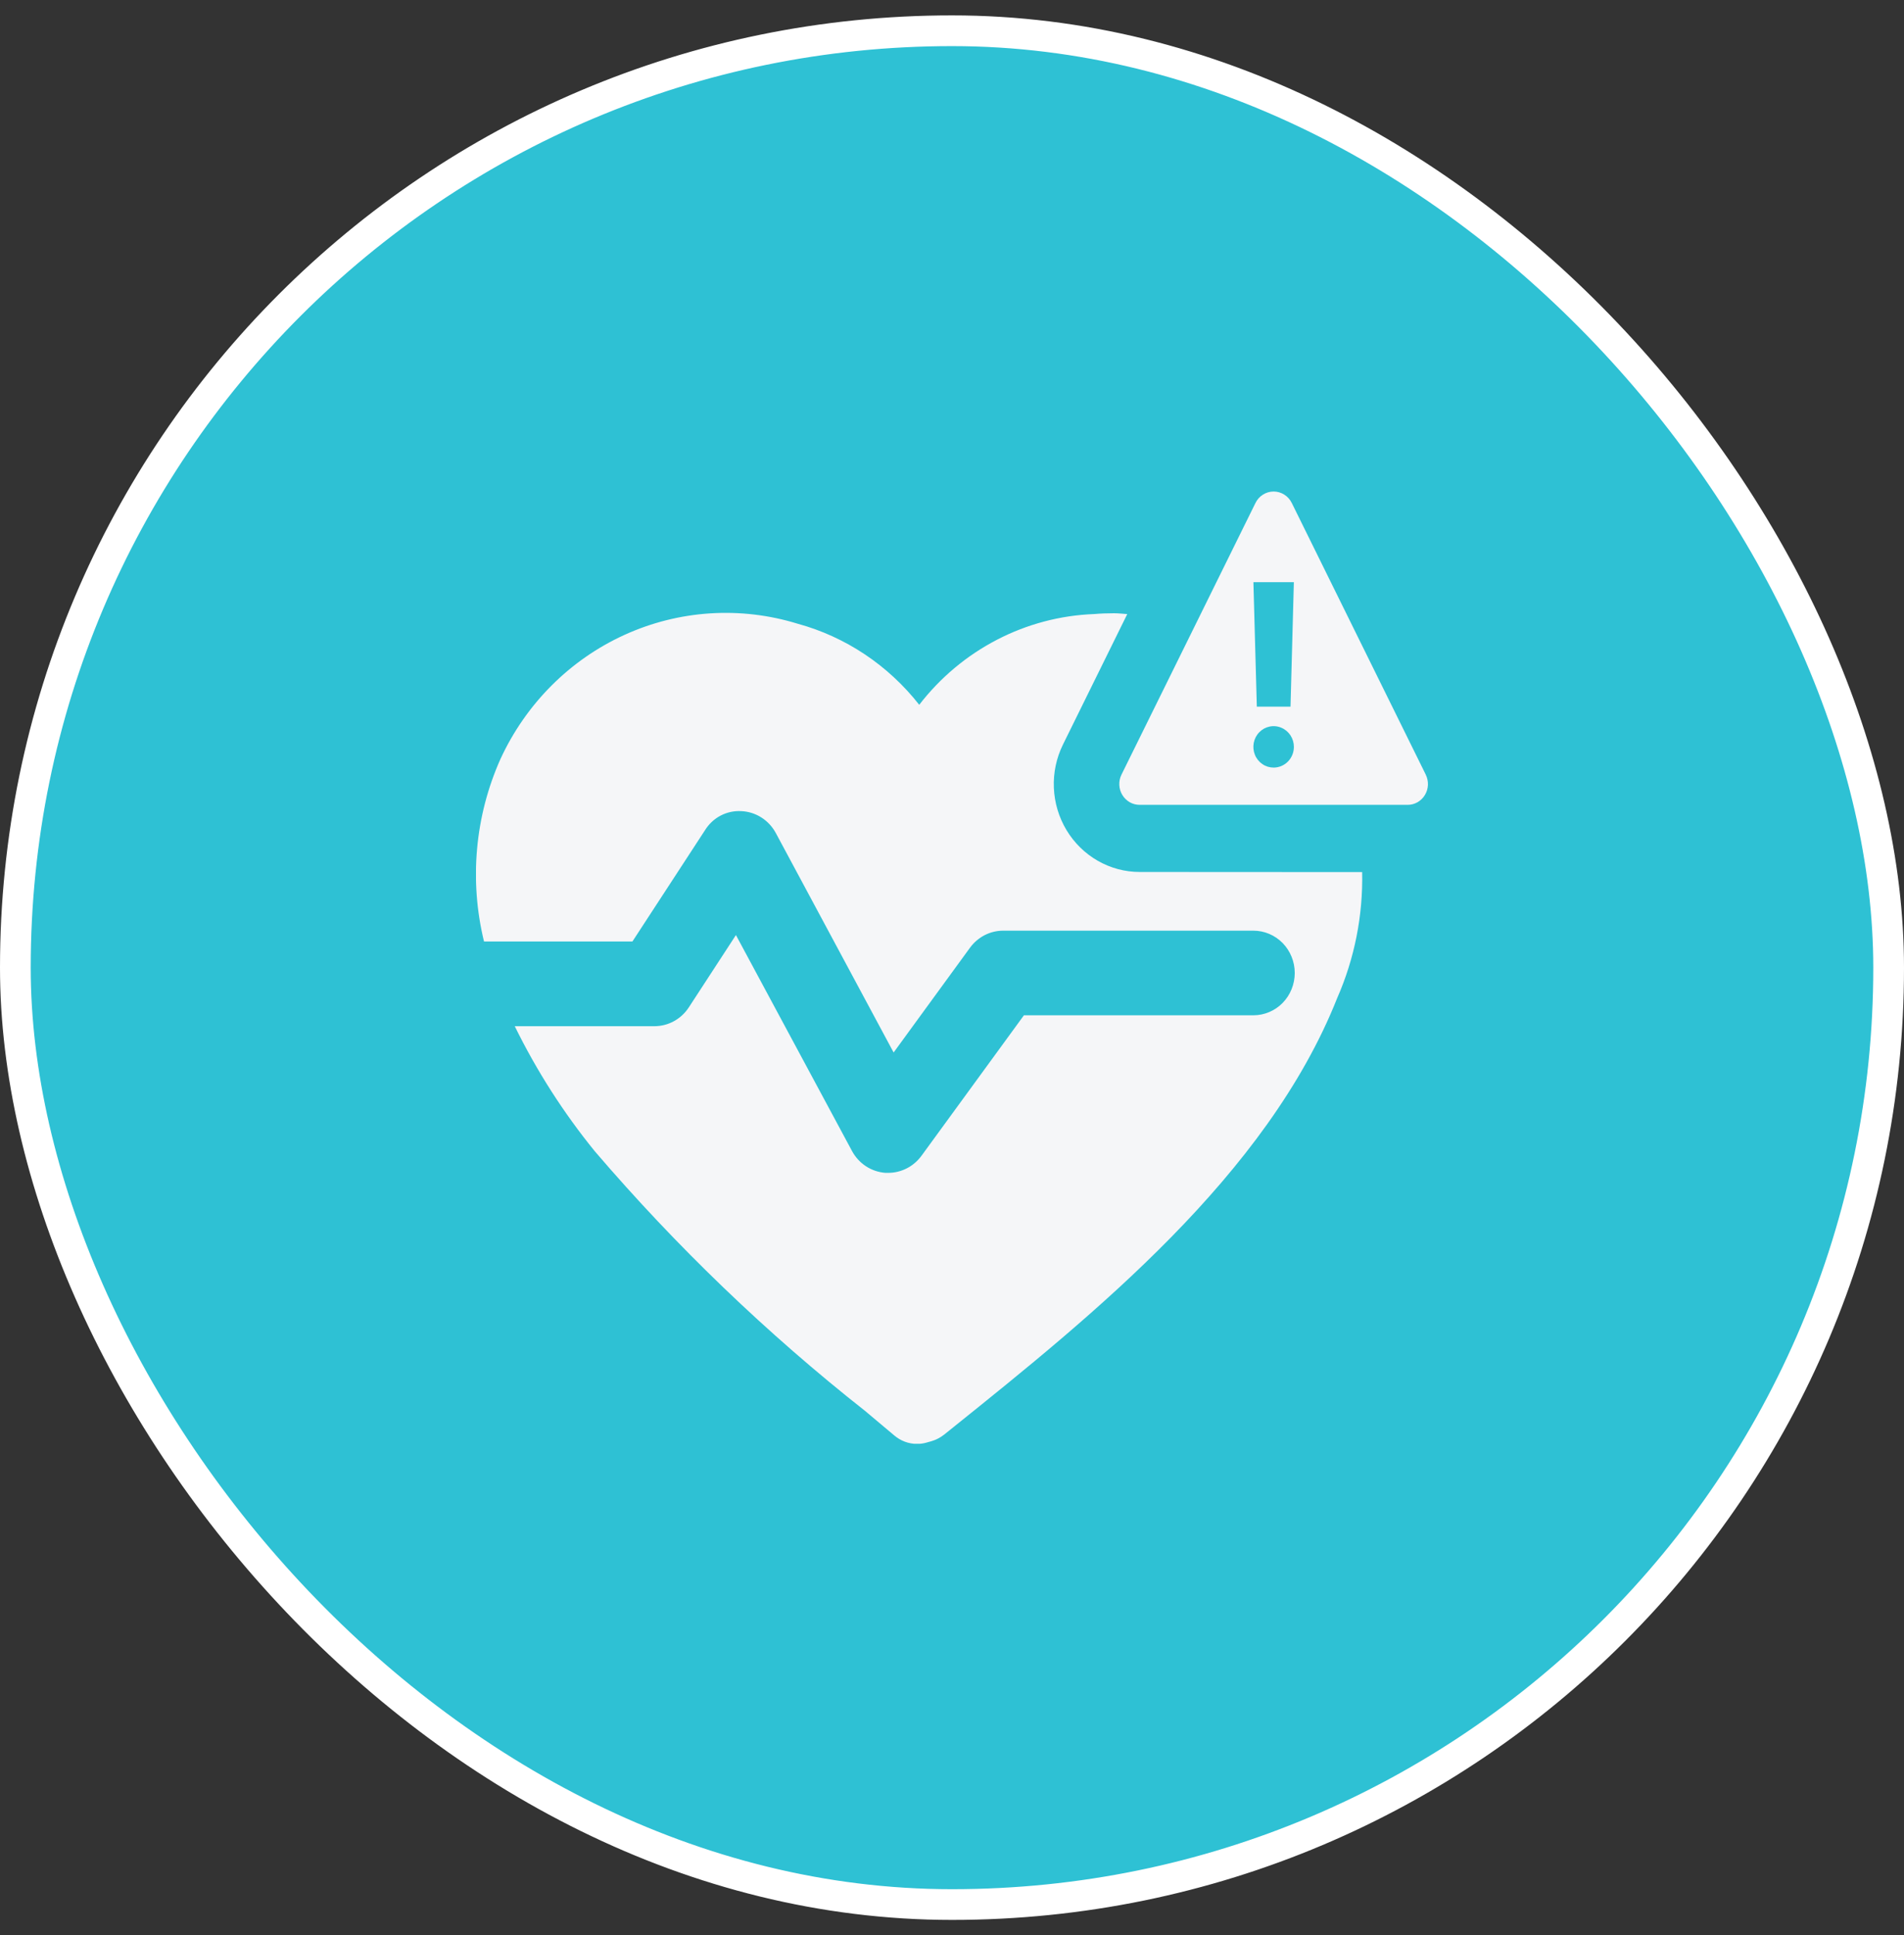 <svg width="62" height="63" viewBox="0 0 62 63" fill="none" xmlns="http://www.w3.org/2000/svg">
<rect x="0" y="0" width="62" height="63" fill="#333333" stroke="none"/>
<rect x="0.5" y="1.001" width="61" height="61" rx="30.5" fill="#2EC1D4"/>
<rect x="0.5" y="1.001" width="61" height="61" rx="30.5" stroke="white"/>
<g clip-path="url(#clip0_1358_11080)">
<path d="M46.428 25.219L42.064 16.374C42.009 16.262 41.925 16.167 41.82 16.102C41.716 16.036 41.596 16.001 41.473 16.001C41.35 16.001 41.23 16.036 41.126 16.102C41.021 16.167 40.937 16.262 40.882 16.374L36.518 25.219C36.467 25.322 36.443 25.437 36.448 25.553C36.453 25.668 36.486 25.78 36.546 25.879C36.605 25.977 36.688 26.058 36.786 26.115C36.885 26.172 36.996 26.201 37.109 26.201H45.836C45.949 26.202 46.06 26.172 46.159 26.116C46.258 26.059 46.341 25.978 46.4 25.879C46.459 25.781 46.493 25.668 46.498 25.553C46.502 25.437 46.478 25.322 46.427 25.219M42.132 18.952L42.023 23.005H40.926L40.815 18.952H42.132ZM41.473 24.988C41.343 24.988 41.215 24.949 41.107 24.875C40.998 24.8 40.913 24.695 40.864 24.572C40.814 24.449 40.801 24.313 40.826 24.182C40.852 24.051 40.914 23.931 41.007 23.837C41.099 23.742 41.216 23.678 41.344 23.652C41.472 23.626 41.605 23.639 41.725 23.691C41.846 23.741 41.949 23.828 42.022 23.939C42.094 24.05 42.133 24.18 42.133 24.314C42.133 24.493 42.063 24.664 41.94 24.791C41.816 24.917 41.648 24.988 41.473 24.988Z" fill="#F5F6F8"/>
<path d="M37.111 28.386C36.633 28.386 36.164 28.261 35.747 28.022C35.33 27.784 34.98 27.44 34.729 27.024C34.479 26.608 34.337 26.134 34.317 25.646C34.296 25.158 34.399 24.673 34.614 24.237L36.707 19.991C36.563 19.982 36.421 19.964 36.273 19.964C36.054 19.964 35.834 19.972 35.628 19.99C34.526 20.031 33.446 20.317 32.463 20.827C31.48 21.337 30.616 22.059 29.933 22.944C28.921 21.655 27.534 20.73 25.972 20.304C24.11 19.731 22.109 19.86 20.333 20.669C18.556 21.478 17.123 22.913 16.295 24.712C15.465 26.572 15.277 28.665 15.761 30.649H20.594L22.961 27.02C23.086 26.82 23.262 26.657 23.469 26.549C23.676 26.442 23.908 26.392 24.14 26.406C24.371 26.416 24.596 26.487 24.793 26.612C24.99 26.737 25.152 26.912 25.263 27.119L29.099 34.263L31.587 30.851C31.713 30.679 31.876 30.54 32.063 30.443C32.251 30.347 32.458 30.297 32.668 30.297H40.814C41.171 30.297 41.514 30.442 41.767 30.7C42.019 30.959 42.161 31.309 42.161 31.674C42.161 32.04 42.019 32.39 41.767 32.649C41.514 32.907 41.171 33.052 40.814 33.052H33.342L30.005 37.627C29.879 37.799 29.716 37.938 29.529 38.034C29.341 38.13 29.134 38.181 28.924 38.181H28.832C28.607 38.164 28.389 38.091 28.199 37.967C28.009 37.843 27.853 37.672 27.744 37.47L23.964 30.44L22.43 32.794C22.307 32.983 22.14 33.137 21.945 33.244C21.75 33.351 21.531 33.407 21.31 33.407H16.762C17.476 34.862 18.351 36.228 19.369 37.479C22.026 40.581 24.973 43.412 28.168 45.93L29.123 46.732C29.327 46.905 29.582 47.001 29.847 47.005H29.872C29.973 47.004 30.073 46.99 30.17 46.962L30.34 46.914C30.486 46.87 30.622 46.799 30.742 46.704L31.035 46.469C35.587 42.814 41.253 38.267 43.544 32.489C44.109 31.201 44.386 29.801 44.356 28.39L37.111 28.386Z" fill="#F5F6F8"/>
</g>
<defs>
<clipPath id="clip0_1358_11080">
<rect width="31" height="31" fill="white" transform="translate(15.5 16.001)"/>
</clipPath>
</defs>
</svg>
